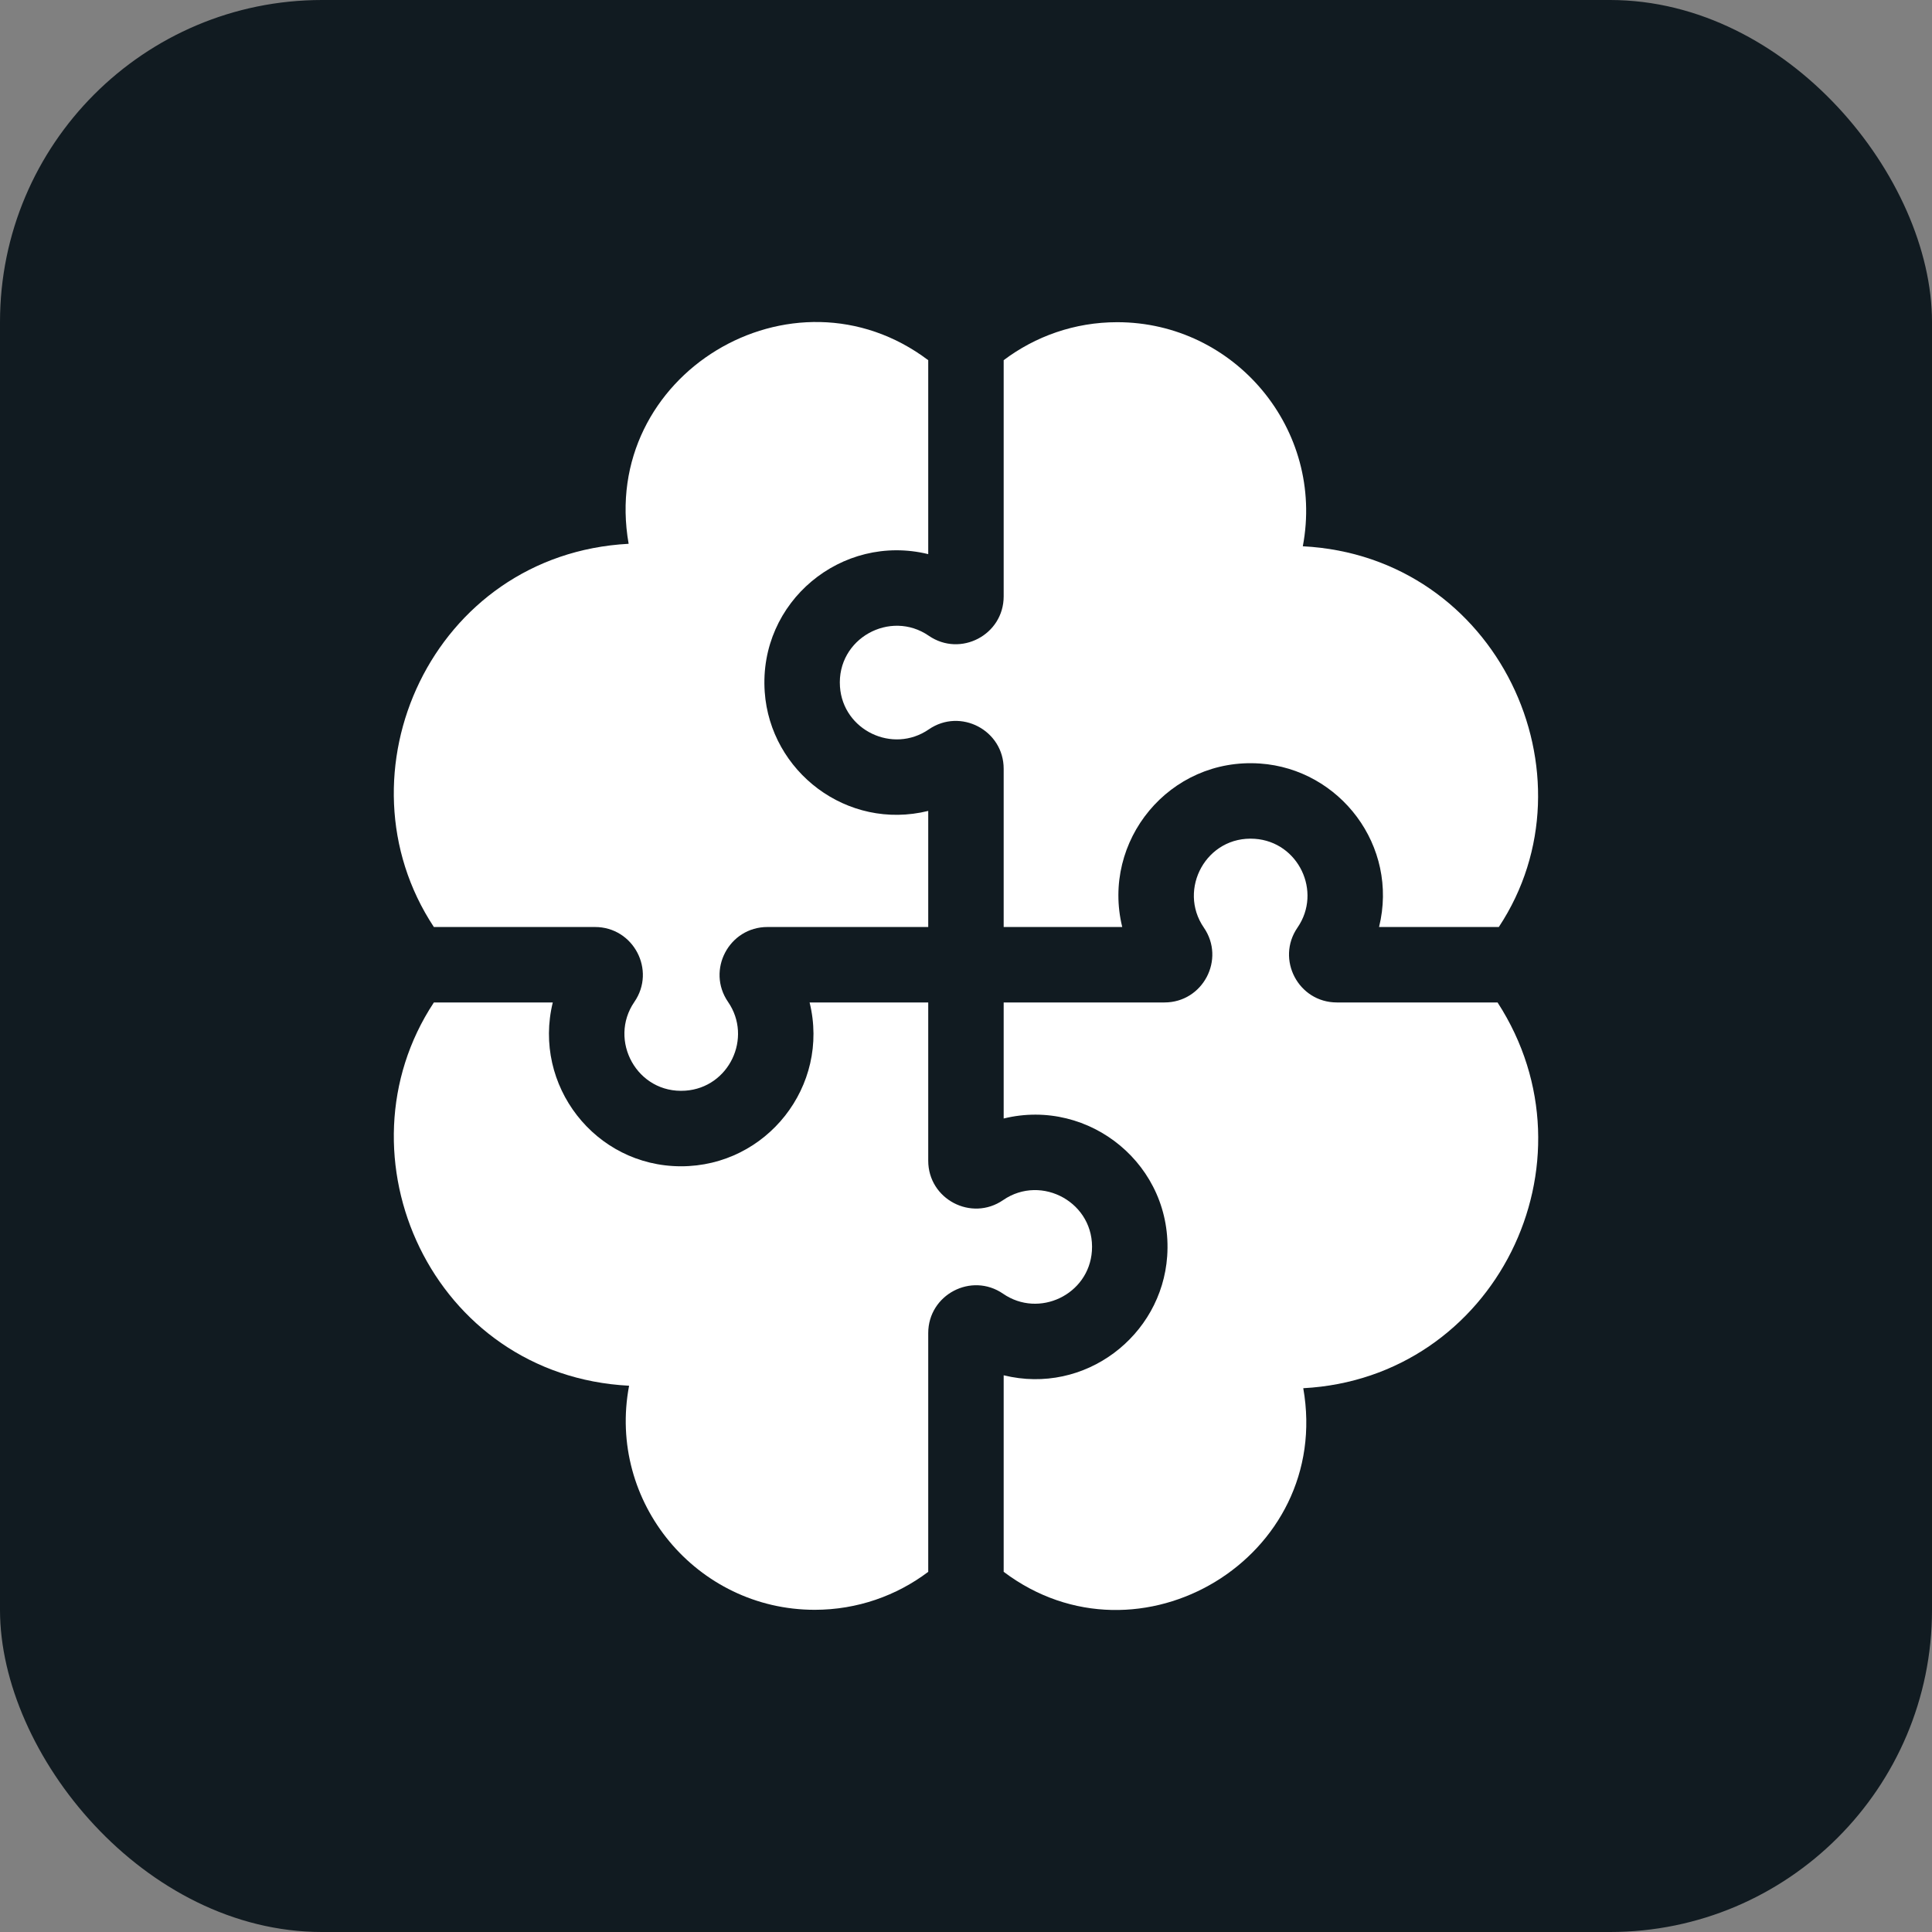    <svg
        width="60"
        height="60"
        viewBox="0 0 60 60"
        fill="none"
        xmlns="http://www.w3.org/2000/svg"
    >
        <rect x="0" y="0" width="60" height="60" fill="#808080" stroke="none"/>
        <rect width="60" height="60" rx="10" fill="#111B21" />
        <path
            d="M26.086 21.326C26.18 22.68 27.727 23.421 28.844 22.652C29.828 21.975 31.17 22.68 31.17 23.875V28.789H34.852C34.198 26.119 36.315 23.518 39.131 23.712C41.609 23.884 43.447 26.27 42.828 28.789H46.547C49.659 24.084 46.525 17.277 40.46 16.965C41.146 13.344 38.354 10.006 34.695 10.006C33.373 10.006 32.152 10.445 31.17 11.186V18.521C31.17 19.715 29.829 20.421 28.844 19.744C27.648 18.921 25.983 19.83 26.086 21.326Z"
            fill="white"
        />
        <path
            d="M18.479 28.789C19.673 28.789 20.379 30.131 19.701 31.115C18.883 32.305 19.782 33.976 21.284 33.872C22.641 33.778 23.378 32.23 22.61 31.115C21.933 30.131 22.639 28.789 23.833 28.789H28.827V25.184C26.302 25.805 23.921 23.96 23.749 21.488C23.555 18.684 26.145 16.553 28.827 17.209V11.186C24.623 8.017 18.6 11.635 19.523 16.888C13.422 17.212 10.335 24.034 13.474 28.789H18.479ZM46.508 31.132H41.518C40.323 31.132 39.618 29.791 40.295 28.807C41.064 27.691 40.324 26.144 38.969 26.05C37.467 25.945 36.567 27.616 37.386 28.807C38.064 29.791 37.358 31.132 36.164 31.132H31.17V34.736C33.844 34.081 36.443 36.203 36.248 39.014C36.076 41.487 33.694 43.33 31.17 42.711V48.814C35.374 51.983 41.397 48.365 40.474 43.112C46.428 42.796 49.738 36.116 46.508 31.132Z"
            fill="white"
        />
        <path
            d="M33.91 38.852C34.014 37.357 32.349 36.447 31.153 37.27C30.169 37.947 28.827 37.242 28.827 36.047V31.133H25.143C25.781 33.728 23.804 36.22 21.151 36.22C18.473 36.22 16.539 33.696 17.167 31.133H13.474C10.337 35.887 13.418 42.721 19.537 43.035C18.851 46.656 21.643 49.994 25.302 49.994C26.624 49.994 27.845 49.555 28.827 48.815V41.401C28.827 40.207 30.168 39.501 31.152 40.178C32.268 40.946 33.816 40.208 33.91 38.852Z"
            fill="white"
        />
    </svg>